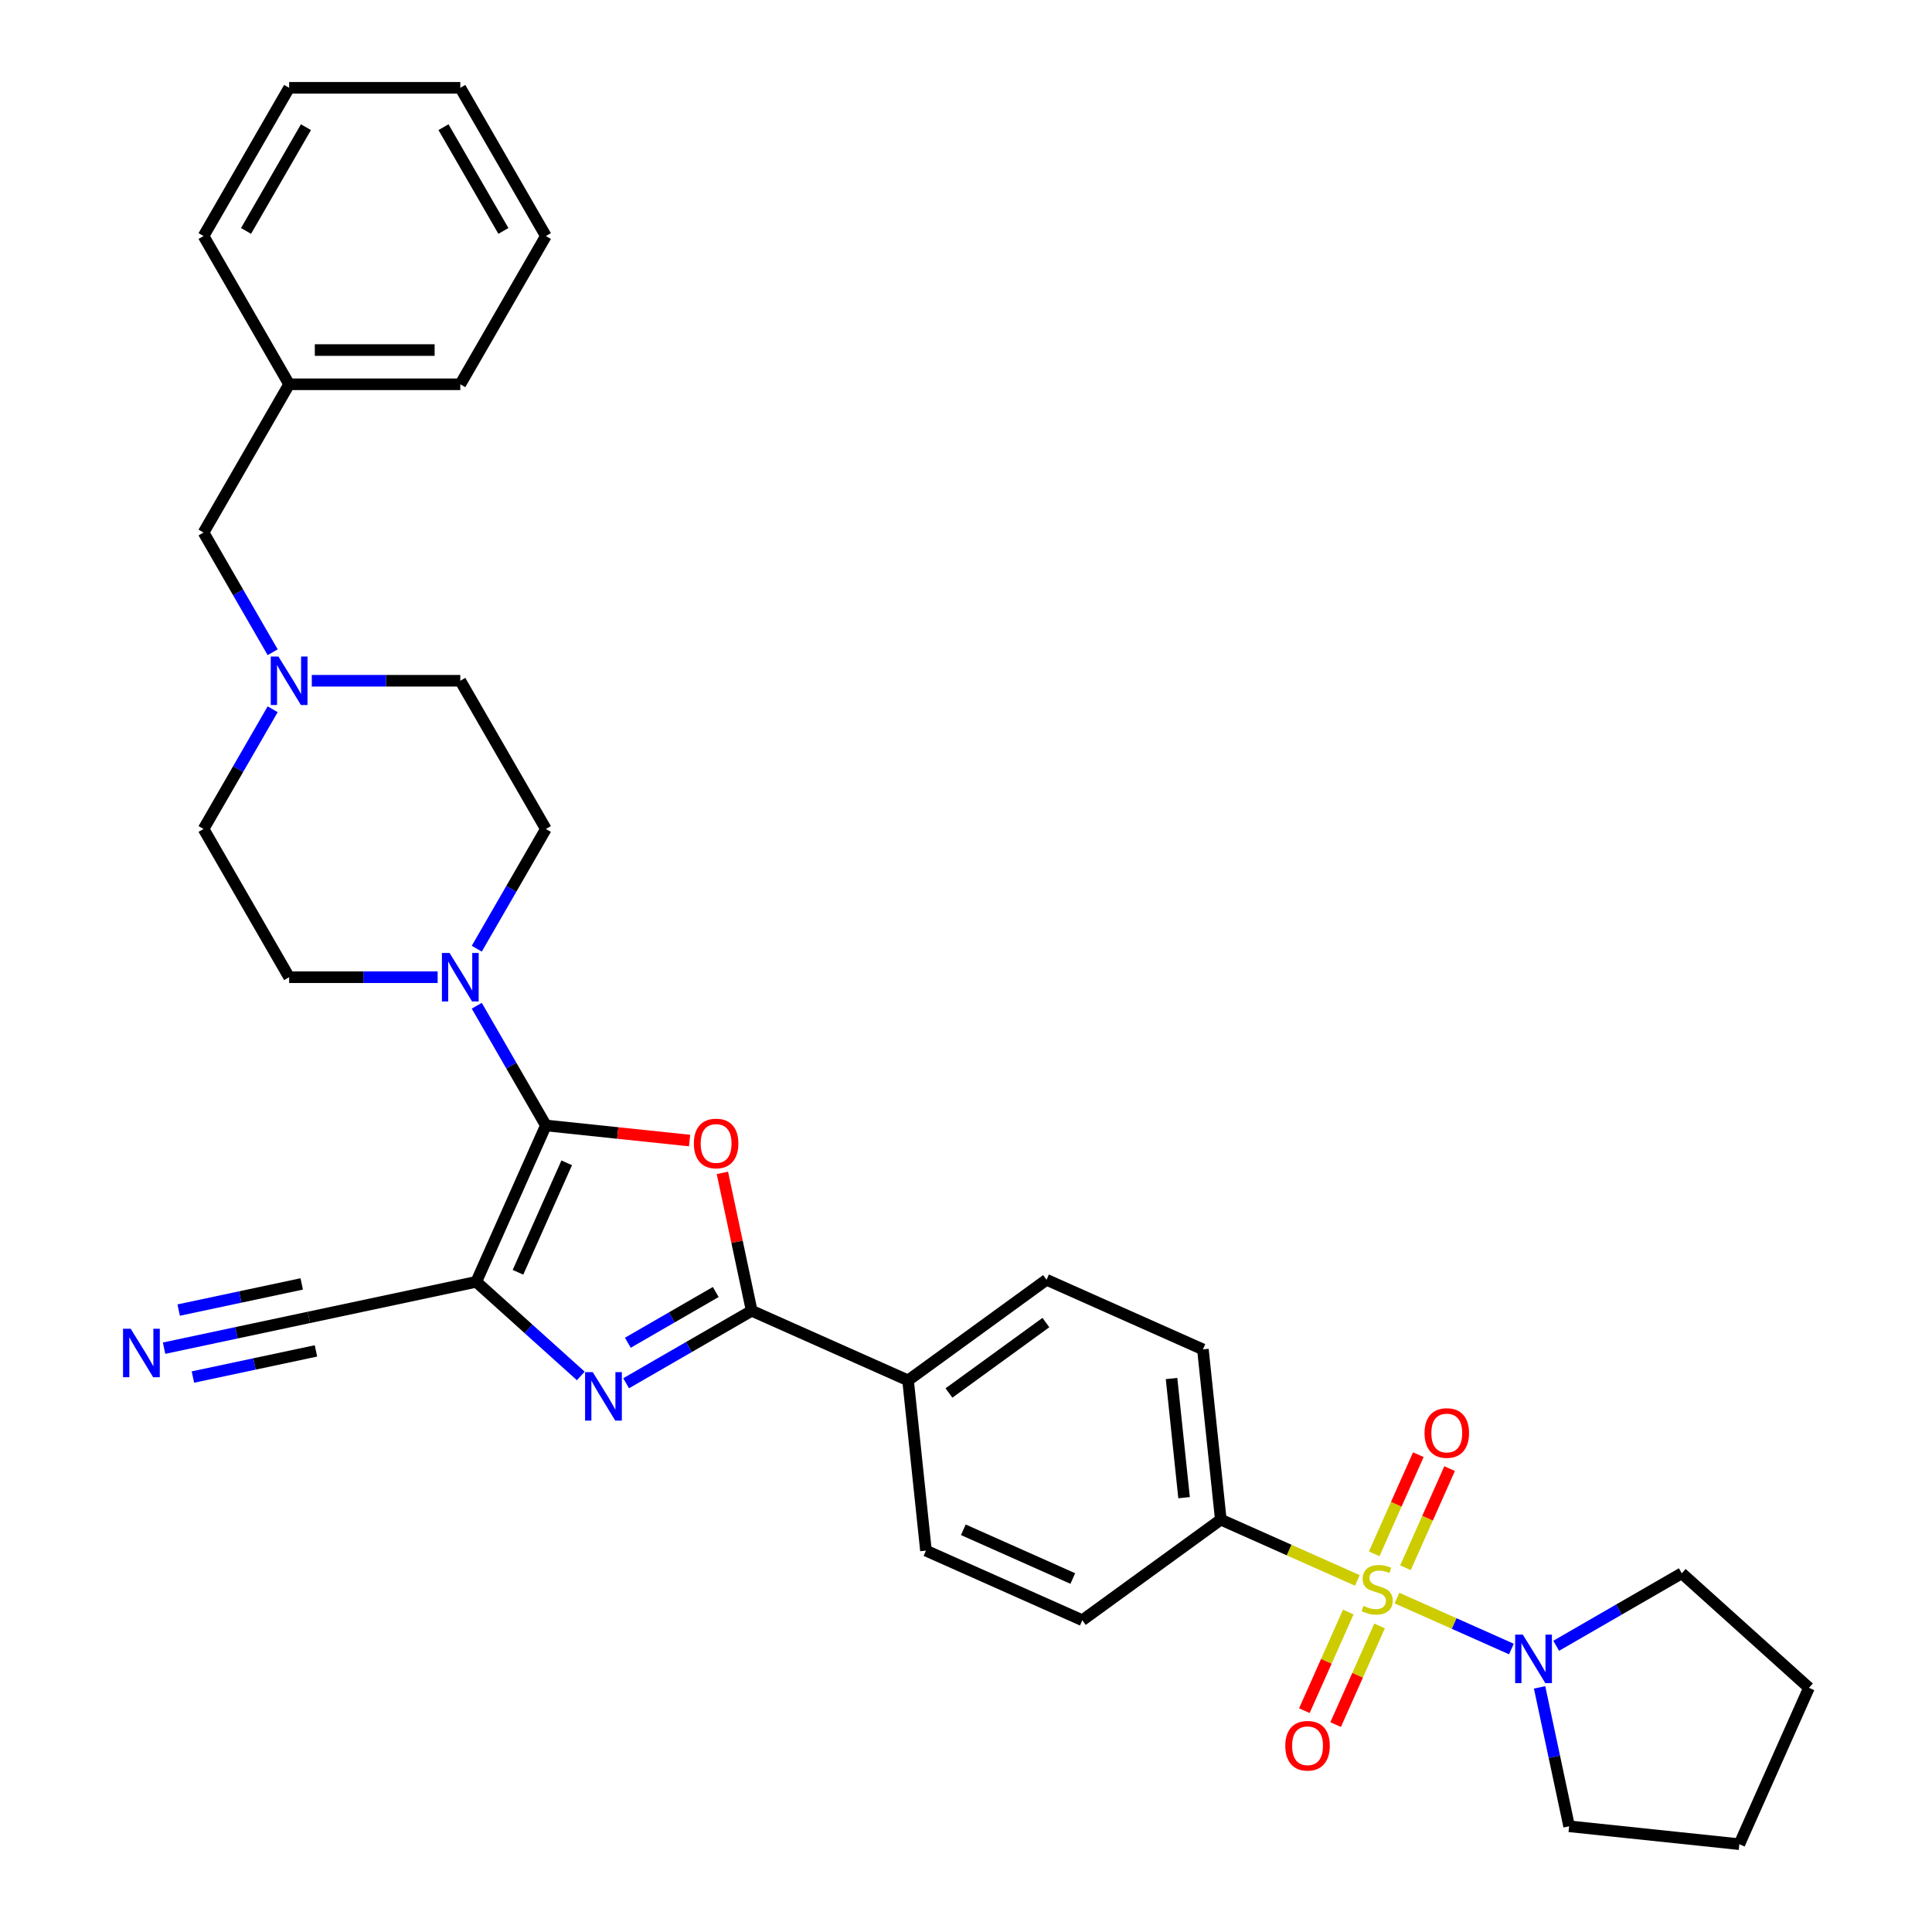 <?xml version='1.0' encoding='iso-8859-1'?>
<svg version='1.1' baseProfile='full'
              xmlns='http://www.w3.org/2000/svg'
                      xmlns:rdkit='http://www.rdkit.org/xml'
                      xmlns:xlink='http://www.w3.org/1999/xlink'
                  xml:space='preserve'
width='1000px' height='1000px' viewBox='0 0 1000 1000'>
<!-- END OF HEADER -->
<rect style='opacity:1.0;fill:#FFFFFF;stroke:none' width='1000' height='1000' x='0' y='0'> </rect>
<path class='bond-6' d='M 723.079,827.159 L 752.692,840.344' style='fill:none;fill-rule:evenodd;stroke:#CCCC00;stroke-width:6px;stroke-linecap:butt;stroke-linejoin:miter;stroke-opacity:1' />
<path class='bond-6' d='M 752.692,840.344 L 782.306,853.528' style='fill:none;fill-rule:evenodd;stroke:#0000FF;stroke-width:6px;stroke-linecap:butt;stroke-linejoin:miter;stroke-opacity:1' />
<path class='bond-8' d='M 702.56,818.023 L 667.222,802.29' style='fill:none;fill-rule:evenodd;stroke:#CCCC00;stroke-width:6px;stroke-linecap:butt;stroke-linejoin:miter;stroke-opacity:1' />
<path class='bond-8' d='M 667.222,802.29 L 631.884,786.556' style='fill:none;fill-rule:evenodd;stroke:#000000;stroke-width:6px;stroke-linecap:butt;stroke-linejoin:miter;stroke-opacity:1' />
<path class='bond-11' d='M 697.87,834.385 L 686.504,859.914' style='fill:none;fill-rule:evenodd;stroke:#CCCC00;stroke-width:6px;stroke-linecap:butt;stroke-linejoin:miter;stroke-opacity:1' />
<path class='bond-11' d='M 686.504,859.914 L 675.138,885.443' style='fill:none;fill-rule:evenodd;stroke:#FF0000;stroke-width:6px;stroke-linecap:butt;stroke-linejoin:miter;stroke-opacity:1' />
<path class='bond-11' d='M 714.058,841.592 L 702.691,867.121' style='fill:none;fill-rule:evenodd;stroke:#CCCC00;stroke-width:6px;stroke-linecap:butt;stroke-linejoin:miter;stroke-opacity:1' />
<path class='bond-11' d='M 702.691,867.121 L 691.325,892.65' style='fill:none;fill-rule:evenodd;stroke:#FF0000;stroke-width:6px;stroke-linecap:butt;stroke-linejoin:miter;stroke-opacity:1' />
<path class='bond-12' d='M 727.469,811.47 L 738.894,785.809' style='fill:none;fill-rule:evenodd;stroke:#CCCC00;stroke-width:6px;stroke-linecap:butt;stroke-linejoin:miter;stroke-opacity:1' />
<path class='bond-12' d='M 738.894,785.809 L 750.319,760.148' style='fill:none;fill-rule:evenodd;stroke:#FF0000;stroke-width:6px;stroke-linecap:butt;stroke-linejoin:miter;stroke-opacity:1' />
<path class='bond-12' d='M 711.282,804.263 L 722.707,778.602' style='fill:none;fill-rule:evenodd;stroke:#CCCC00;stroke-width:6px;stroke-linecap:butt;stroke-linejoin:miter;stroke-opacity:1' />
<path class='bond-12' d='M 722.707,778.602 L 734.132,752.941' style='fill:none;fill-rule:evenodd;stroke:#FF0000;stroke-width:6px;stroke-linecap:butt;stroke-linejoin:miter;stroke-opacity:1' />
<path class='bond-0' d='M 282.548,582.532 L 319.737,586.441' style='fill:none;fill-rule:evenodd;stroke:#000000;stroke-width:6px;stroke-linecap:butt;stroke-linejoin:miter;stroke-opacity:1' />
<path class='bond-0' d='M 319.737,586.441 L 356.926,590.35' style='fill:none;fill-rule:evenodd;stroke:#FF0000;stroke-width:6px;stroke-linecap:butt;stroke-linejoin:miter;stroke-opacity:1' />
<path class='bond-5' d='M 282.548,582.532 L 264.66,551.55' style='fill:none;fill-rule:evenodd;stroke:#000000;stroke-width:6px;stroke-linecap:butt;stroke-linejoin:miter;stroke-opacity:1' />
<path class='bond-5' d='M 264.66,551.55 L 246.773,520.567' style='fill:none;fill-rule:evenodd;stroke:#0000FF;stroke-width:6px;stroke-linecap:butt;stroke-linejoin:miter;stroke-opacity:1' />
<path class='bond-35' d='M 282.548,582.532 L 246.514,663.468' style='fill:none;fill-rule:evenodd;stroke:#000000;stroke-width:6px;stroke-linecap:butt;stroke-linejoin:miter;stroke-opacity:1' />
<path class='bond-35' d='M 293.33,601.88 L 268.106,658.535' style='fill:none;fill-rule:evenodd;stroke:#000000;stroke-width:6px;stroke-linecap:butt;stroke-linejoin:miter;stroke-opacity:1' />
<path class='bond-1' d='M 246.514,663.468 L 273.568,687.828' style='fill:none;fill-rule:evenodd;stroke:#000000;stroke-width:6px;stroke-linecap:butt;stroke-linejoin:miter;stroke-opacity:1' />
<path class='bond-1' d='M 273.568,687.828 L 300.622,712.188' style='fill:none;fill-rule:evenodd;stroke:#0000FF;stroke-width:6px;stroke-linecap:butt;stroke-linejoin:miter;stroke-opacity:1' />
<path class='bond-7' d='M 246.514,663.468 L 159.855,681.888' style='fill:none;fill-rule:evenodd;stroke:#000000;stroke-width:6px;stroke-linecap:butt;stroke-linejoin:miter;stroke-opacity:1' />
<path class='bond-2' d='M 373.908,607.085 L 381.493,642.768' style='fill:none;fill-rule:evenodd;stroke:#FF0000;stroke-width:6px;stroke-linecap:butt;stroke-linejoin:miter;stroke-opacity:1' />
<path class='bond-2' d='M 381.493,642.768 L 389.078,678.452' style='fill:none;fill-rule:evenodd;stroke:#000000;stroke-width:6px;stroke-linecap:butt;stroke-linejoin:miter;stroke-opacity:1' />
<path class='bond-3' d='M 324.082,715.977 L 356.58,697.215' style='fill:none;fill-rule:evenodd;stroke:#0000FF;stroke-width:6px;stroke-linecap:butt;stroke-linejoin:miter;stroke-opacity:1' />
<path class='bond-3' d='M 356.58,697.215 L 389.078,678.452' style='fill:none;fill-rule:evenodd;stroke:#000000;stroke-width:6px;stroke-linecap:butt;stroke-linejoin:miter;stroke-opacity:1' />
<path class='bond-3' d='M 324.972,695.003 L 347.721,681.869' style='fill:none;fill-rule:evenodd;stroke:#0000FF;stroke-width:6px;stroke-linecap:butt;stroke-linejoin:miter;stroke-opacity:1' />
<path class='bond-3' d='M 347.721,681.869 L 370.469,668.736' style='fill:none;fill-rule:evenodd;stroke:#000000;stroke-width:6px;stroke-linecap:butt;stroke-linejoin:miter;stroke-opacity:1' />
<path class='bond-4' d='M 389.078,678.452 L 470.013,714.487' style='fill:none;fill-rule:evenodd;stroke:#000000;stroke-width:6px;stroke-linecap:butt;stroke-linejoin:miter;stroke-opacity:1' />
<path class='bond-14' d='M 246.773,491.047 L 264.66,460.064' style='fill:none;fill-rule:evenodd;stroke:#0000FF;stroke-width:6px;stroke-linecap:butt;stroke-linejoin:miter;stroke-opacity:1' />
<path class='bond-14' d='M 264.66,460.064 L 282.548,429.082' style='fill:none;fill-rule:evenodd;stroke:#000000;stroke-width:6px;stroke-linecap:butt;stroke-linejoin:miter;stroke-opacity:1' />
<path class='bond-15' d='M 226.521,505.807 L 188.088,505.807' style='fill:none;fill-rule:evenodd;stroke:#0000FF;stroke-width:6px;stroke-linecap:butt;stroke-linejoin:miter;stroke-opacity:1' />
<path class='bond-15' d='M 188.088,505.807 L 149.656,505.807' style='fill:none;fill-rule:evenodd;stroke:#000000;stroke-width:6px;stroke-linecap:butt;stroke-linejoin:miter;stroke-opacity:1' />
<path class='bond-24' d='M 805.485,851.854 L 837.983,833.091' style='fill:none;fill-rule:evenodd;stroke:#0000FF;stroke-width:6px;stroke-linecap:butt;stroke-linejoin:miter;stroke-opacity:1' />
<path class='bond-24' d='M 837.983,833.091 L 870.48,814.328' style='fill:none;fill-rule:evenodd;stroke:#000000;stroke-width:6px;stroke-linecap:butt;stroke-linejoin:miter;stroke-opacity:1' />
<path class='bond-25' d='M 796.892,873.386 L 804.534,909.335' style='fill:none;fill-rule:evenodd;stroke:#0000FF;stroke-width:6px;stroke-linecap:butt;stroke-linejoin:miter;stroke-opacity:1' />
<path class='bond-25' d='M 804.534,909.335 L 812.175,945.285' style='fill:none;fill-rule:evenodd;stroke:#000000;stroke-width:6px;stroke-linecap:butt;stroke-linejoin:miter;stroke-opacity:1' />
<path class='bond-9' d='M 159.855,681.888 L 122.39,689.851' style='fill:none;fill-rule:evenodd;stroke:#000000;stroke-width:6px;stroke-linecap:butt;stroke-linejoin:miter;stroke-opacity:1' />
<path class='bond-9' d='M 122.39,689.851 L 84.926,697.814' style='fill:none;fill-rule:evenodd;stroke:#0000FF;stroke-width:6px;stroke-linecap:butt;stroke-linejoin:miter;stroke-opacity:1' />
<path class='bond-9' d='M 156.171,664.556 L 124.326,671.325' style='fill:none;fill-rule:evenodd;stroke:#000000;stroke-width:6px;stroke-linecap:butt;stroke-linejoin:miter;stroke-opacity:1' />
<path class='bond-9' d='M 124.326,671.325 L 92.481,678.094' style='fill:none;fill-rule:evenodd;stroke:#0000FF;stroke-width:6px;stroke-linecap:butt;stroke-linejoin:miter;stroke-opacity:1' />
<path class='bond-9' d='M 163.539,699.22 L 131.694,705.988' style='fill:none;fill-rule:evenodd;stroke:#000000;stroke-width:6px;stroke-linecap:butt;stroke-linejoin:miter;stroke-opacity:1' />
<path class='bond-9' d='M 131.694,705.988 L 99.849,712.757' style='fill:none;fill-rule:evenodd;stroke:#0000FF;stroke-width:6px;stroke-linecap:butt;stroke-linejoin:miter;stroke-opacity:1' />
<path class='bond-16' d='M 631.884,786.556 L 622.623,698.447' style='fill:none;fill-rule:evenodd;stroke:#000000;stroke-width:6px;stroke-linecap:butt;stroke-linejoin:miter;stroke-opacity:1' />
<path class='bond-16' d='M 612.873,775.192 L 606.391,713.515' style='fill:none;fill-rule:evenodd;stroke:#000000;stroke-width:6px;stroke-linecap:butt;stroke-linejoin:miter;stroke-opacity:1' />
<path class='bond-17' d='M 631.884,786.556 L 560.209,838.631' style='fill:none;fill-rule:evenodd;stroke:#000000;stroke-width:6px;stroke-linecap:butt;stroke-linejoin:miter;stroke-opacity:1' />
<path class='bond-10' d='M 141.134,367.116 L 123.246,398.099' style='fill:none;fill-rule:evenodd;stroke:#0000FF;stroke-width:6px;stroke-linecap:butt;stroke-linejoin:miter;stroke-opacity:1' />
<path class='bond-10' d='M 123.246,398.099 L 105.359,429.082' style='fill:none;fill-rule:evenodd;stroke:#000000;stroke-width:6px;stroke-linecap:butt;stroke-linejoin:miter;stroke-opacity:1' />
<path class='bond-20' d='M 141.134,337.596 L 123.246,306.614' style='fill:none;fill-rule:evenodd;stroke:#0000FF;stroke-width:6px;stroke-linecap:butt;stroke-linejoin:miter;stroke-opacity:1' />
<path class='bond-20' d='M 123.246,306.614 L 105.359,275.631' style='fill:none;fill-rule:evenodd;stroke:#000000;stroke-width:6px;stroke-linecap:butt;stroke-linejoin:miter;stroke-opacity:1' />
<path class='bond-36' d='M 161.386,352.356 L 199.818,352.356' style='fill:none;fill-rule:evenodd;stroke:#0000FF;stroke-width:6px;stroke-linecap:butt;stroke-linejoin:miter;stroke-opacity:1' />
<path class='bond-36' d='M 199.818,352.356 L 238.251,352.356' style='fill:none;fill-rule:evenodd;stroke:#000000;stroke-width:6px;stroke-linecap:butt;stroke-linejoin:miter;stroke-opacity:1' />
<path class='bond-13' d='M 470.013,714.487 L 479.274,802.596' style='fill:none;fill-rule:evenodd;stroke:#000000;stroke-width:6px;stroke-linecap:butt;stroke-linejoin:miter;stroke-opacity:1' />
<path class='bond-33' d='M 470.013,714.487 L 541.688,662.412' style='fill:none;fill-rule:evenodd;stroke:#000000;stroke-width:6px;stroke-linecap:butt;stroke-linejoin:miter;stroke-opacity:1' />
<path class='bond-33' d='M 491.179,721.011 L 541.352,684.558' style='fill:none;fill-rule:evenodd;stroke:#000000;stroke-width:6px;stroke-linecap:butt;stroke-linejoin:miter;stroke-opacity:1' />
<path class='bond-21' d='M 282.548,429.082 L 238.251,352.356' style='fill:none;fill-rule:evenodd;stroke:#000000;stroke-width:6px;stroke-linecap:butt;stroke-linejoin:miter;stroke-opacity:1' />
<path class='bond-22' d='M 149.656,505.807 L 105.359,429.082' style='fill:none;fill-rule:evenodd;stroke:#000000;stroke-width:6px;stroke-linecap:butt;stroke-linejoin:miter;stroke-opacity:1' />
<path class='bond-19' d='M 622.623,698.447 L 541.688,662.412' style='fill:none;fill-rule:evenodd;stroke:#000000;stroke-width:6px;stroke-linecap:butt;stroke-linejoin:miter;stroke-opacity:1' />
<path class='bond-18' d='M 560.209,838.631 L 479.274,802.596' style='fill:none;fill-rule:evenodd;stroke:#000000;stroke-width:6px;stroke-linecap:butt;stroke-linejoin:miter;stroke-opacity:1' />
<path class='bond-18' d='M 555.276,817.039 L 498.621,791.814' style='fill:none;fill-rule:evenodd;stroke:#000000;stroke-width:6px;stroke-linecap:butt;stroke-linejoin:miter;stroke-opacity:1' />
<path class='bond-23' d='M 105.359,275.631 L 149.656,198.905' style='fill:none;fill-rule:evenodd;stroke:#000000;stroke-width:6px;stroke-linecap:butt;stroke-linejoin:miter;stroke-opacity:1' />
<path class='bond-26' d='M 149.656,198.905 L 238.251,198.905' style='fill:none;fill-rule:evenodd;stroke:#000000;stroke-width:6px;stroke-linecap:butt;stroke-linejoin:miter;stroke-opacity:1' />
<path class='bond-26' d='M 162.945,181.186 L 224.962,181.186' style='fill:none;fill-rule:evenodd;stroke:#000000;stroke-width:6px;stroke-linecap:butt;stroke-linejoin:miter;stroke-opacity:1' />
<path class='bond-27' d='M 149.656,198.905 L 105.359,122.18' style='fill:none;fill-rule:evenodd;stroke:#000000;stroke-width:6px;stroke-linecap:butt;stroke-linejoin:miter;stroke-opacity:1' />
<path class='bond-29' d='M 870.48,814.328 L 936.319,873.61' style='fill:none;fill-rule:evenodd;stroke:#000000;stroke-width:6px;stroke-linecap:butt;stroke-linejoin:miter;stroke-opacity:1' />
<path class='bond-28' d='M 812.175,945.285 L 900.284,954.545' style='fill:none;fill-rule:evenodd;stroke:#000000;stroke-width:6px;stroke-linecap:butt;stroke-linejoin:miter;stroke-opacity:1' />
<path class='bond-30' d='M 238.251,198.905 L 282.548,122.18' style='fill:none;fill-rule:evenodd;stroke:#000000;stroke-width:6px;stroke-linecap:butt;stroke-linejoin:miter;stroke-opacity:1' />
<path class='bond-31' d='M 105.359,122.18 L 149.656,45.455' style='fill:none;fill-rule:evenodd;stroke:#000000;stroke-width:6px;stroke-linecap:butt;stroke-linejoin:miter;stroke-opacity:1' />
<path class='bond-31' d='M 127.348,119.531 L 158.356,65.823' style='fill:none;fill-rule:evenodd;stroke:#000000;stroke-width:6px;stroke-linecap:butt;stroke-linejoin:miter;stroke-opacity:1' />
<path class='bond-34' d='M 900.284,954.545 L 936.319,873.61' style='fill:none;fill-rule:evenodd;stroke:#000000;stroke-width:6px;stroke-linecap:butt;stroke-linejoin:miter;stroke-opacity:1' />
<path class='bond-37' d='M 282.548,122.18 L 238.251,45.455' style='fill:none;fill-rule:evenodd;stroke:#000000;stroke-width:6px;stroke-linecap:butt;stroke-linejoin:miter;stroke-opacity:1' />
<path class='bond-37' d='M 260.559,119.531 L 229.55,65.823' style='fill:none;fill-rule:evenodd;stroke:#000000;stroke-width:6px;stroke-linecap:butt;stroke-linejoin:miter;stroke-opacity:1' />
<path class='bond-32' d='M 149.656,45.455 L 238.251,45.455' style='fill:none;fill-rule:evenodd;stroke:#000000;stroke-width:6px;stroke-linecap:butt;stroke-linejoin:miter;stroke-opacity:1' />
<path  class='atom-0' d='M 705.732 831.203
Q 706.015 831.309, 707.185 831.805
Q 708.354 832.301, 709.63 832.62
Q 710.941 832.904, 712.217 832.904
Q 714.591 832.904, 715.974 831.77
Q 717.356 830.6, 717.356 828.58
Q 717.356 827.198, 716.647 826.348
Q 715.974 825.497, 714.91 825.036
Q 713.847 824.576, 712.075 824.044
Q 709.843 823.371, 708.496 822.733
Q 707.185 822.095, 706.228 820.748
Q 705.307 819.402, 705.307 817.134
Q 705.307 813.98, 707.433 812.031
Q 709.595 810.082, 713.847 810.082
Q 716.753 810.082, 720.049 811.464
L 719.234 814.192
Q 716.222 812.952, 713.954 812.952
Q 711.508 812.952, 710.162 813.98
Q 708.815 814.972, 708.851 816.708
Q 708.851 818.055, 709.524 818.87
Q 710.233 819.685, 711.225 820.146
Q 712.253 820.607, 713.954 821.138
Q 716.222 821.847, 717.568 822.556
Q 718.915 823.264, 719.872 824.717
Q 720.864 826.135, 720.864 828.58
Q 720.864 832.053, 718.525 833.931
Q 716.222 835.774, 712.359 835.774
Q 710.126 835.774, 708.425 835.278
Q 706.76 834.817, 704.775 834.002
L 705.732 831.203
' fill='#CCCC00'/>
<path  class='atom-3' d='M 359.141 591.864
Q 359.141 585.84, 362.117 582.473
Q 365.094 579.106, 370.658 579.106
Q 376.222 579.106, 379.198 582.473
Q 382.175 585.84, 382.175 591.864
Q 382.175 597.959, 379.163 601.432
Q 376.151 604.87, 370.658 604.87
Q 365.13 604.87, 362.117 601.432
Q 359.141 597.995, 359.141 591.864
M 370.658 602.035
Q 374.485 602.035, 376.541 599.483
Q 378.631 596.896, 378.631 591.864
Q 378.631 586.938, 376.541 584.457
Q 374.485 581.941, 370.658 581.941
Q 366.831 581.941, 364.74 584.422
Q 362.684 586.903, 362.684 591.864
Q 362.684 596.932, 364.74 599.483
Q 366.831 602.035, 370.658 602.035
' fill='#FF0000'/>
<path  class='atom-4' d='M 306.806 710.204
L 315.028 723.494
Q 315.843 724.805, 317.154 727.179
Q 318.465 729.554, 318.536 729.695
L 318.536 710.204
L 321.867 710.204
L 321.867 735.294
L 318.43 735.294
L 309.606 720.765
Q 308.578 719.064, 307.48 717.115
Q 306.417 715.166, 306.098 714.563
L 306.098 735.294
L 302.837 735.294
L 302.837 710.204
L 306.806 710.204
' fill='#0000FF'/>
<path  class='atom-6' d='M 232.705 493.262
L 240.926 506.551
Q 241.742 507.862, 243.053 510.237
Q 244.364 512.611, 244.435 512.753
L 244.435 493.262
L 247.766 493.262
L 247.766 518.352
L 244.329 518.352
L 235.504 503.823
Q 234.477 502.121, 233.378 500.172
Q 232.315 498.223, 231.996 497.621
L 231.996 518.352
L 228.736 518.352
L 228.736 493.262
L 232.705 493.262
' fill='#0000FF'/>
<path  class='atom-7' d='M 788.209 846.081
L 796.431 859.37
Q 797.246 860.681, 798.557 863.056
Q 799.868 865.43, 799.939 865.572
L 799.939 846.081
L 803.27 846.081
L 803.27 871.171
L 799.833 871.171
L 791.009 856.641
Q 789.981 854.94, 788.882 852.991
Q 787.819 851.042, 787.5 850.44
L 787.5 871.171
L 784.24 871.171
L 784.24 846.081
L 788.209 846.081
' fill='#0000FF'/>
<path  class='atom-10' d='M 67.65 687.763
L 75.871 701.052
Q 76.686 702.363, 77.998 704.737
Q 79.309 707.112, 79.38 707.254
L 79.38 687.763
L 82.711 687.763
L 82.711 712.853
L 79.273 712.853
L 70.449 698.323
Q 69.422 696.622, 68.323 694.673
Q 67.26 692.724, 66.941 692.122
L 66.941 712.853
L 63.681 712.853
L 63.681 687.763
L 67.65 687.763
' fill='#0000FF'/>
<path  class='atom-11' d='M 144.11 339.811
L 152.332 353.1
Q 153.147 354.412, 154.458 356.786
Q 155.769 359.16, 155.84 359.302
L 155.84 339.811
L 159.171 339.811
L 159.171 364.901
L 155.734 364.901
L 146.91 350.372
Q 145.882 348.671, 144.783 346.722
Q 143.72 344.772, 143.401 344.17
L 143.401 364.901
L 140.141 364.901
L 140.141 339.811
L 144.11 339.811
' fill='#0000FF'/>
<path  class='atom-12' d='M 665.267 903.597
Q 665.267 897.573, 668.244 894.206
Q 671.221 890.84, 676.785 890.84
Q 682.349 890.84, 685.325 894.206
Q 688.302 897.573, 688.302 903.597
Q 688.302 909.693, 685.29 913.166
Q 682.278 916.603, 676.785 916.603
Q 671.256 916.603, 668.244 913.166
Q 665.267 909.728, 665.267 903.597
M 676.785 913.768
Q 680.612 913.768, 682.667 911.217
Q 684.758 908.63, 684.758 903.597
Q 684.758 898.672, 682.667 896.191
Q 680.612 893.675, 676.785 893.675
Q 672.957 893.675, 670.867 896.155
Q 668.811 898.636, 668.811 903.597
Q 668.811 908.665, 670.867 911.217
Q 672.957 913.768, 676.785 913.768
' fill='#FF0000'/>
<path  class='atom-13' d='M 737.337 741.727
Q 737.337 735.702, 740.314 732.335
Q 743.291 728.969, 748.854 728.969
Q 754.418 728.969, 757.395 732.335
Q 760.372 735.702, 760.372 741.727
Q 760.372 747.822, 757.359 751.295
Q 754.347 754.732, 748.854 754.732
Q 743.326 754.732, 740.314 751.295
Q 737.337 747.857, 737.337 741.727
M 748.854 751.897
Q 752.682 751.897, 754.737 749.346
Q 756.828 746.759, 756.828 741.727
Q 756.828 736.801, 754.737 734.32
Q 752.682 731.804, 748.854 731.804
Q 745.027 731.804, 742.936 734.285
Q 740.881 736.765, 740.881 741.727
Q 740.881 746.794, 742.936 749.346
Q 745.027 751.897, 748.854 751.897
' fill='#FF0000'/>
</svg>
